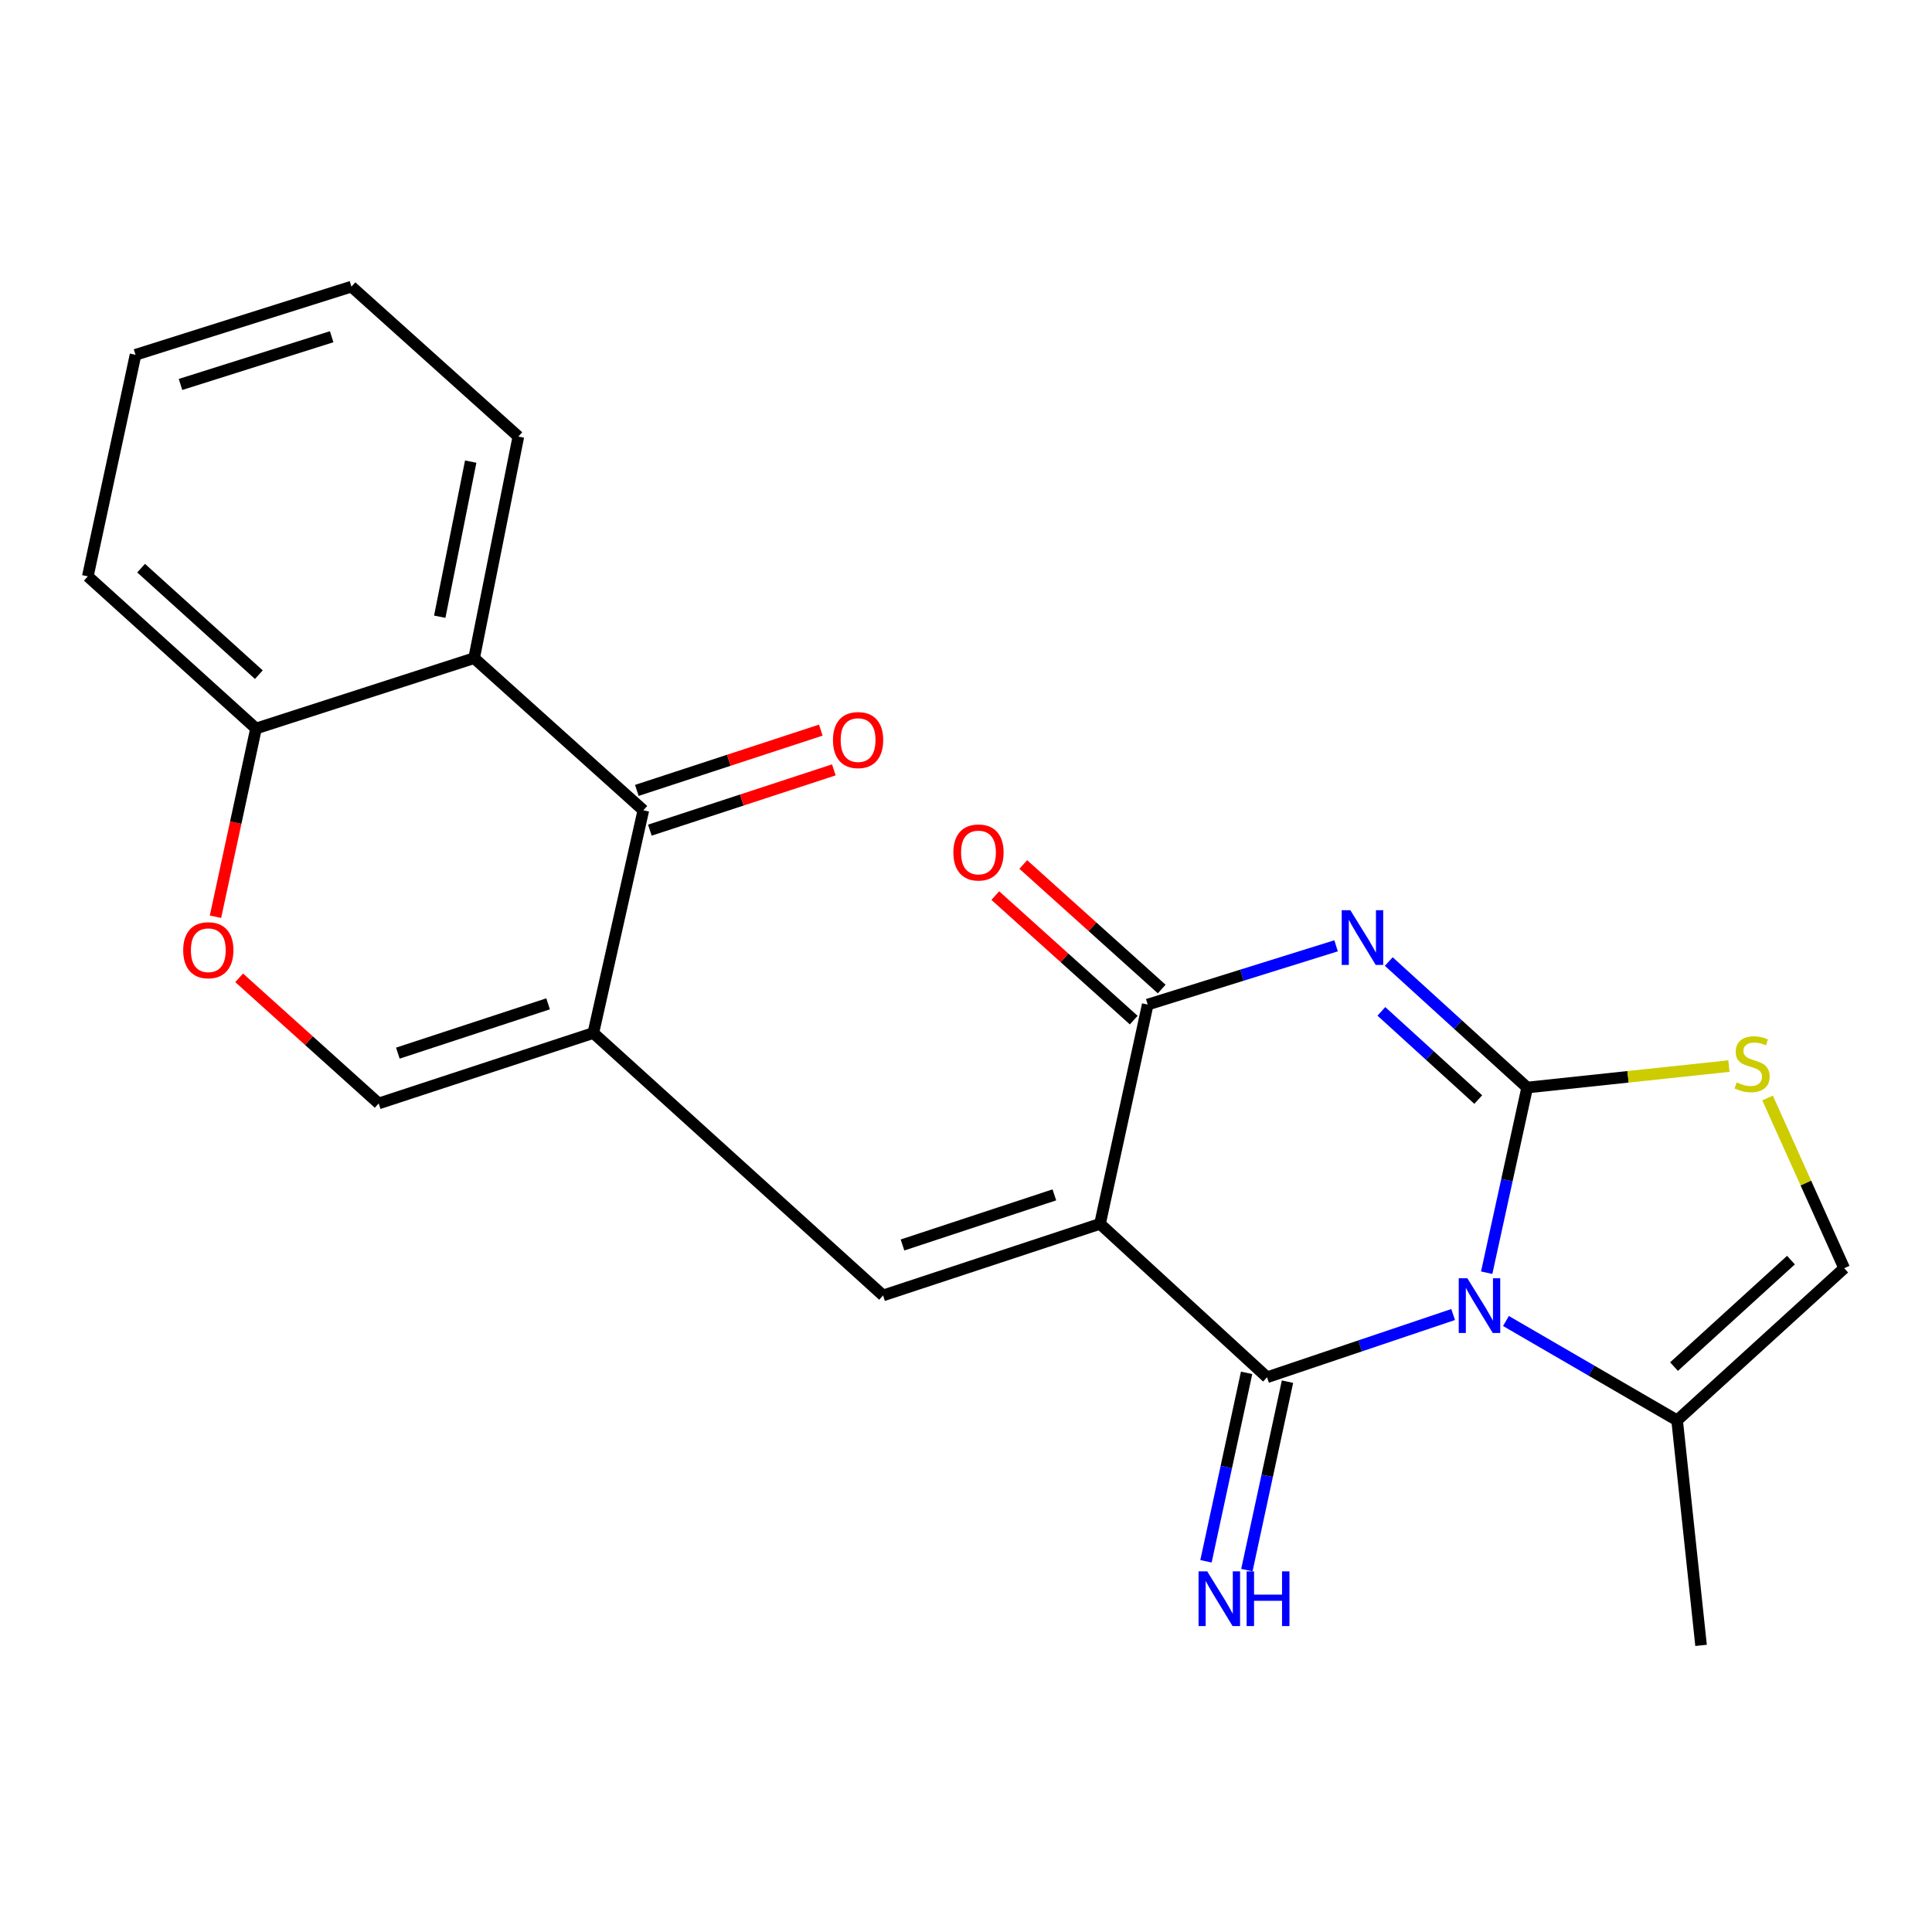 <?xml version='1.0' encoding='iso-8859-1'?>
<svg version='1.1' baseProfile='full'
              xmlns='http://www.w3.org/2000/svg'
                      xmlns:rdkit='http://www.rdkit.org/xml'
                      xmlns:xlink='http://www.w3.org/1999/xlink'
                  xml:space='preserve'
width='1000px' height='1000px' viewBox='0 0 1000 1000'>
<!-- END OF HEADER -->
<rect style='opacity:1.0;fill:#FFFFFF;stroke:none' width='1000' height='1000' x='0' y='0'> </rect>
<path class='bond-0' d='M 769.507,658.75 L 779.984,610.828' style='fill:none;fill-rule:evenodd;stroke:#0000FF;stroke-width:6px;stroke-linecap:butt;stroke-linejoin:miter;stroke-opacity:1' />
<path class='bond-0' d='M 779.984,610.828 L 790.461,562.906' style='fill:none;fill-rule:evenodd;stroke:#000000;stroke-width:6px;stroke-linecap:butt;stroke-linejoin:miter;stroke-opacity:1' />
<path class='bond-2' d='M 752.139,680.398 L 703.98,696.634' style='fill:none;fill-rule:evenodd;stroke:#0000FF;stroke-width:6px;stroke-linecap:butt;stroke-linejoin:miter;stroke-opacity:1' />
<path class='bond-2' d='M 703.98,696.634 L 655.821,712.869' style='fill:none;fill-rule:evenodd;stroke:#000000;stroke-width:6px;stroke-linecap:butt;stroke-linejoin:miter;stroke-opacity:1' />
<path class='bond-9' d='M 779.477,683.749 L 823.777,709.459' style='fill:none;fill-rule:evenodd;stroke:#0000FF;stroke-width:6px;stroke-linecap:butt;stroke-linejoin:miter;stroke-opacity:1' />
<path class='bond-9' d='M 823.777,709.459 L 868.077,735.169' style='fill:none;fill-rule:evenodd;stroke:#000000;stroke-width:6px;stroke-linecap:butt;stroke-linejoin:miter;stroke-opacity:1' />
<path class='bond-3' d='M 790.461,562.906 L 754.646,530.299' style='fill:none;fill-rule:evenodd;stroke:#000000;stroke-width:6px;stroke-linecap:butt;stroke-linejoin:miter;stroke-opacity:1' />
<path class='bond-3' d='M 754.646,530.299 L 718.83,497.692' style='fill:none;fill-rule:evenodd;stroke:#0000FF;stroke-width:6px;stroke-linecap:butt;stroke-linejoin:miter;stroke-opacity:1' />
<path class='bond-3' d='M 765.141,569.133 L 740.07,546.308' style='fill:none;fill-rule:evenodd;stroke:#000000;stroke-width:6px;stroke-linecap:butt;stroke-linejoin:miter;stroke-opacity:1' />
<path class='bond-3' d='M 740.07,546.308 L 715,523.483' style='fill:none;fill-rule:evenodd;stroke:#0000FF;stroke-width:6px;stroke-linecap:butt;stroke-linejoin:miter;stroke-opacity:1' />
<path class='bond-8' d='M 790.461,562.906 L 842.673,557.356' style='fill:none;fill-rule:evenodd;stroke:#000000;stroke-width:6px;stroke-linecap:butt;stroke-linejoin:miter;stroke-opacity:1' />
<path class='bond-8' d='M 842.673,557.356 L 894.884,551.805' style='fill:none;fill-rule:evenodd;stroke:#CCCC00;stroke-width:6px;stroke-linecap:butt;stroke-linejoin:miter;stroke-opacity:1' />
<path class='bond-1' d='M 569.365,633.461 L 655.821,712.869' style='fill:none;fill-rule:evenodd;stroke:#000000;stroke-width:6px;stroke-linecap:butt;stroke-linejoin:miter;stroke-opacity:1' />
<path class='bond-4' d='M 569.365,633.461 L 594.058,519.966' style='fill:none;fill-rule:evenodd;stroke:#000000;stroke-width:6px;stroke-linecap:butt;stroke-linejoin:miter;stroke-opacity:1' />
<path class='bond-6' d='M 569.365,633.461 L 457.073,670.519' style='fill:none;fill-rule:evenodd;stroke:#000000;stroke-width:6px;stroke-linecap:butt;stroke-linejoin:miter;stroke-opacity:1' />
<path class='bond-6' d='M 545.736,618.46 L 467.131,644.401' style='fill:none;fill-rule:evenodd;stroke:#000000;stroke-width:6px;stroke-linecap:butt;stroke-linejoin:miter;stroke-opacity:1' />
<path class='bond-14' d='M 645.239,710.589 L 634.728,759.356' style='fill:none;fill-rule:evenodd;stroke:#000000;stroke-width:6px;stroke-linecap:butt;stroke-linejoin:miter;stroke-opacity:1' />
<path class='bond-14' d='M 634.728,759.356 L 624.217,808.123' style='fill:none;fill-rule:evenodd;stroke:#0000FF;stroke-width:6px;stroke-linecap:butt;stroke-linejoin:miter;stroke-opacity:1' />
<path class='bond-14' d='M 666.403,715.15 L 655.892,763.917' style='fill:none;fill-rule:evenodd;stroke:#000000;stroke-width:6px;stroke-linecap:butt;stroke-linejoin:miter;stroke-opacity:1' />
<path class='bond-14' d='M 655.892,763.917 L 645.382,812.684' style='fill:none;fill-rule:evenodd;stroke:#0000FF;stroke-width:6px;stroke-linecap:butt;stroke-linejoin:miter;stroke-opacity:1' />
<path class='bond-24' d='M 691.557,489.549 L 642.807,504.757' style='fill:none;fill-rule:evenodd;stroke:#0000FF;stroke-width:6px;stroke-linecap:butt;stroke-linejoin:miter;stroke-opacity:1' />
<path class='bond-24' d='M 642.807,504.757 L 594.058,519.966' style='fill:none;fill-rule:evenodd;stroke:#000000;stroke-width:6px;stroke-linecap:butt;stroke-linejoin:miter;stroke-opacity:1' />
<path class='bond-16' d='M 601.298,511.919 L 565.471,479.688' style='fill:none;fill-rule:evenodd;stroke:#000000;stroke-width:6px;stroke-linecap:butt;stroke-linejoin:miter;stroke-opacity:1' />
<path class='bond-16' d='M 565.471,479.688 L 529.645,447.457' style='fill:none;fill-rule:evenodd;stroke:#FF0000;stroke-width:6px;stroke-linecap:butt;stroke-linejoin:miter;stroke-opacity:1' />
<path class='bond-16' d='M 586.818,528.014 L 550.991,495.783' style='fill:none;fill-rule:evenodd;stroke:#000000;stroke-width:6px;stroke-linecap:butt;stroke-linejoin:miter;stroke-opacity:1' />
<path class='bond-16' d='M 550.991,495.783 L 515.165,463.553' style='fill:none;fill-rule:evenodd;stroke:#FF0000;stroke-width:6px;stroke-linecap:butt;stroke-linejoin:miter;stroke-opacity:1' />
<path class='bond-5' d='M 307.109,534.676 L 457.073,670.519' style='fill:none;fill-rule:evenodd;stroke:#000000;stroke-width:6px;stroke-linecap:butt;stroke-linejoin:miter;stroke-opacity:1' />
<path class='bond-7' d='M 307.109,534.676 L 332.993,419.401' style='fill:none;fill-rule:evenodd;stroke:#000000;stroke-width:6px;stroke-linecap:butt;stroke-linejoin:miter;stroke-opacity:1' />
<path class='bond-11' d='M 307.109,534.676 L 196.007,571.145' style='fill:none;fill-rule:evenodd;stroke:#000000;stroke-width:6px;stroke-linecap:butt;stroke-linejoin:miter;stroke-opacity:1' />
<path class='bond-11' d='M 283.692,519.576 L 205.921,545.104' style='fill:none;fill-rule:evenodd;stroke:#000000;stroke-width:6px;stroke-linecap:butt;stroke-linejoin:miter;stroke-opacity:1' />
<path class='bond-10' d='M 332.993,419.401 L 245.406,340.655' style='fill:none;fill-rule:evenodd;stroke:#000000;stroke-width:6px;stroke-linecap:butt;stroke-linejoin:miter;stroke-opacity:1' />
<path class='bond-17' d='M 336.364,429.688 L 383.976,414.087' style='fill:none;fill-rule:evenodd;stroke:#000000;stroke-width:6px;stroke-linecap:butt;stroke-linejoin:miter;stroke-opacity:1' />
<path class='bond-17' d='M 383.976,414.087 L 431.589,398.486' style='fill:none;fill-rule:evenodd;stroke:#FF0000;stroke-width:6px;stroke-linecap:butt;stroke-linejoin:miter;stroke-opacity:1' />
<path class='bond-17' d='M 329.622,409.114 L 377.235,393.513' style='fill:none;fill-rule:evenodd;stroke:#000000;stroke-width:6px;stroke-linecap:butt;stroke-linejoin:miter;stroke-opacity:1' />
<path class='bond-17' d='M 377.235,393.513 L 424.848,377.912' style='fill:none;fill-rule:evenodd;stroke:#FF0000;stroke-width:6px;stroke-linecap:butt;stroke-linejoin:miter;stroke-opacity:1' />
<path class='bond-23' d='M 914.894,568.312 L 934.72,612.367' style='fill:none;fill-rule:evenodd;stroke:#CCCC00;stroke-width:6px;stroke-linecap:butt;stroke-linejoin:miter;stroke-opacity:1' />
<path class='bond-23' d='M 934.72,612.367 L 954.545,656.423' style='fill:none;fill-rule:evenodd;stroke:#000000;stroke-width:6px;stroke-linecap:butt;stroke-linejoin:miter;stroke-opacity:1' />
<path class='bond-12' d='M 868.077,735.169 L 954.545,656.423' style='fill:none;fill-rule:evenodd;stroke:#000000;stroke-width:6px;stroke-linecap:butt;stroke-linejoin:miter;stroke-opacity:1' />
<path class='bond-12' d='M 866.47,707.35 L 926.998,652.227' style='fill:none;fill-rule:evenodd;stroke:#000000;stroke-width:6px;stroke-linecap:butt;stroke-linejoin:miter;stroke-opacity:1' />
<path class='bond-19' d='M 868.077,735.169 L 880.466,851.647' style='fill:none;fill-rule:evenodd;stroke:#000000;stroke-width:6px;stroke-linecap:butt;stroke-linejoin:miter;stroke-opacity:1' />
<path class='bond-18' d='M 245.406,340.655 L 268.307,225.969' style='fill:none;fill-rule:evenodd;stroke:#000000;stroke-width:6px;stroke-linecap:butt;stroke-linejoin:miter;stroke-opacity:1' />
<path class='bond-18' d='M 227.61,319.212 L 243.641,238.932' style='fill:none;fill-rule:evenodd;stroke:#000000;stroke-width:6px;stroke-linecap:butt;stroke-linejoin:miter;stroke-opacity:1' />
<path class='bond-25' d='M 245.406,340.655 L 132.512,377.075' style='fill:none;fill-rule:evenodd;stroke:#000000;stroke-width:6px;stroke-linecap:butt;stroke-linejoin:miter;stroke-opacity:1' />
<path class='bond-13' d='M 196.007,571.145 L 159.897,538.634' style='fill:none;fill-rule:evenodd;stroke:#000000;stroke-width:6px;stroke-linecap:butt;stroke-linejoin:miter;stroke-opacity:1' />
<path class='bond-13' d='M 159.897,538.634 L 123.786,506.124' style='fill:none;fill-rule:evenodd;stroke:#FF0000;stroke-width:6px;stroke-linecap:butt;stroke-linejoin:miter;stroke-opacity:1' />
<path class='bond-15' d='M 111.534,474.496 L 122.023,425.786' style='fill:none;fill-rule:evenodd;stroke:#FF0000;stroke-width:6px;stroke-linecap:butt;stroke-linejoin:miter;stroke-opacity:1' />
<path class='bond-15' d='M 122.023,425.786 L 132.512,377.075' style='fill:none;fill-rule:evenodd;stroke:#000000;stroke-width:6px;stroke-linecap:butt;stroke-linejoin:miter;stroke-opacity:1' />
<path class='bond-20' d='M 132.512,377.075 L 45.455,298.317' style='fill:none;fill-rule:evenodd;stroke:#000000;stroke-width:6px;stroke-linecap:butt;stroke-linejoin:miter;stroke-opacity:1' />
<path class='bond-20' d='M 133.978,349.206 L 73.038,294.075' style='fill:none;fill-rule:evenodd;stroke:#000000;stroke-width:6px;stroke-linecap:butt;stroke-linejoin:miter;stroke-opacity:1' />
<path class='bond-21' d='M 268.307,225.969 L 181.911,148.353' style='fill:none;fill-rule:evenodd;stroke:#000000;stroke-width:6px;stroke-linecap:butt;stroke-linejoin:miter;stroke-opacity:1' />
<path class='bond-22' d='M 45.455,298.317 L 70.148,183.643' style='fill:none;fill-rule:evenodd;stroke:#000000;stroke-width:6px;stroke-linecap:butt;stroke-linejoin:miter;stroke-opacity:1' />
<path class='bond-26' d='M 181.911,148.353 L 70.148,183.643' style='fill:none;fill-rule:evenodd;stroke:#000000;stroke-width:6px;stroke-linecap:butt;stroke-linejoin:miter;stroke-opacity:1' />
<path class='bond-26' d='M 171.665,174.292 L 93.431,198.995' style='fill:none;fill-rule:evenodd;stroke:#000000;stroke-width:6px;stroke-linecap:butt;stroke-linejoin:miter;stroke-opacity:1' />
<path  class='atom-0' d='M 759.52 661.639
L 768.8 676.639
Q 769.72 678.119, 771.2 680.799
Q 772.68 683.479, 772.76 683.639
L 772.76 661.639
L 776.52 661.639
L 776.52 689.959
L 772.64 689.959
L 762.68 673.559
Q 761.52 671.639, 760.28 669.439
Q 759.08 667.239, 758.72 666.559
L 758.72 689.959
L 755.04 689.959
L 755.04 661.639
L 759.52 661.639
' fill='#0000FF'/>
<path  class='atom-4' d='M 698.948 471.13
L 708.228 486.13
Q 709.148 487.61, 710.628 490.29
Q 712.108 492.97, 712.188 493.13
L 712.188 471.13
L 715.948 471.13
L 715.948 499.45
L 712.068 499.45
L 702.108 483.05
Q 700.948 481.13, 699.708 478.93
Q 698.508 476.73, 698.148 476.05
L 698.148 499.45
L 694.468 499.45
L 694.468 471.13
L 698.948 471.13
' fill='#0000FF'/>
<path  class='atom-9' d='M 898.891 560.249
Q 899.211 560.369, 900.531 560.929
Q 901.851 561.489, 903.291 561.849
Q 904.771 562.169, 906.211 562.169
Q 908.891 562.169, 910.451 560.889
Q 912.011 559.569, 912.011 557.289
Q 912.011 555.729, 911.211 554.769
Q 910.451 553.809, 909.251 553.289
Q 908.051 552.769, 906.051 552.169
Q 903.531 551.409, 902.011 550.689
Q 900.531 549.969, 899.451 548.449
Q 898.411 546.929, 898.411 544.369
Q 898.411 540.809, 900.811 538.609
Q 903.251 536.409, 908.051 536.409
Q 911.331 536.409, 915.051 537.969
L 914.131 541.049
Q 910.731 539.649, 908.171 539.649
Q 905.411 539.649, 903.891 540.809
Q 902.371 541.929, 902.411 543.889
Q 902.411 545.409, 903.171 546.329
Q 903.971 547.249, 905.091 547.769
Q 906.251 548.289, 908.171 548.889
Q 910.731 549.689, 912.251 550.489
Q 913.771 551.289, 914.851 552.929
Q 915.971 554.529, 915.971 557.289
Q 915.971 561.209, 913.331 563.329
Q 910.731 565.409, 906.371 565.409
Q 903.851 565.409, 901.931 564.849
Q 900.051 564.329, 897.811 563.409
L 898.891 560.249
' fill='#CCCC00'/>
<path  class='atom-14' d='M 94.819 491.829
Q 94.819 485.029, 98.179 481.229
Q 101.539 477.429, 107.819 477.429
Q 114.099 477.429, 117.459 481.229
Q 120.819 485.029, 120.819 491.829
Q 120.819 498.709, 117.419 502.629
Q 114.019 506.509, 107.819 506.509
Q 101.579 506.509, 98.179 502.629
Q 94.819 498.749, 94.819 491.829
M 107.819 503.309
Q 112.139 503.309, 114.459 500.429
Q 116.819 497.509, 116.819 491.829
Q 116.819 486.269, 114.459 483.469
Q 112.139 480.629, 107.819 480.629
Q 103.499 480.629, 101.139 483.429
Q 98.819 486.229, 98.819 491.829
Q 98.819 497.549, 101.139 500.429
Q 103.499 503.309, 107.819 503.309
' fill='#FF0000'/>
<path  class='atom-15' d='M 624.856 813.335
L 634.136 828.335
Q 635.056 829.815, 636.536 832.495
Q 638.016 835.175, 638.096 835.335
L 638.096 813.335
L 641.856 813.335
L 641.856 841.655
L 637.976 841.655
L 628.016 825.255
Q 626.856 823.335, 625.616 821.135
Q 624.416 818.935, 624.056 818.255
L 624.056 841.655
L 620.376 841.655
L 620.376 813.335
L 624.856 813.335
' fill='#0000FF'/>
<path  class='atom-15' d='M 645.256 813.335
L 649.096 813.335
L 649.096 825.375
L 663.576 825.375
L 663.576 813.335
L 667.416 813.335
L 667.416 841.655
L 663.576 841.655
L 663.576 828.575
L 649.096 828.575
L 649.096 841.655
L 645.256 841.655
L 645.256 813.335
' fill='#0000FF'/>
<path  class='atom-17' d='M 493.459 441.24
Q 493.459 434.44, 496.819 430.64
Q 500.179 426.84, 506.459 426.84
Q 512.739 426.84, 516.099 430.64
Q 519.459 434.44, 519.459 441.24
Q 519.459 448.12, 516.059 452.04
Q 512.659 455.92, 506.459 455.92
Q 500.219 455.92, 496.819 452.04
Q 493.459 448.16, 493.459 441.24
M 506.459 452.72
Q 510.779 452.72, 513.099 449.84
Q 515.459 446.92, 515.459 441.24
Q 515.459 435.68, 513.099 432.88
Q 510.779 430.04, 506.459 430.04
Q 502.139 430.04, 499.779 432.84
Q 497.459 435.64, 497.459 441.24
Q 497.459 446.96, 499.779 449.84
Q 502.139 452.72, 506.459 452.72
' fill='#FF0000'/>
<path  class='atom-18' d='M 431.143 383.061
Q 431.143 376.261, 434.503 372.461
Q 437.863 368.661, 444.143 368.661
Q 450.423 368.661, 453.783 372.461
Q 457.143 376.261, 457.143 383.061
Q 457.143 389.941, 453.743 393.861
Q 450.343 397.741, 444.143 397.741
Q 437.903 397.741, 434.503 393.861
Q 431.143 389.981, 431.143 383.061
M 444.143 394.541
Q 448.463 394.541, 450.783 391.661
Q 453.143 388.741, 453.143 383.061
Q 453.143 377.501, 450.783 374.701
Q 448.463 371.861, 444.143 371.861
Q 439.823 371.861, 437.463 374.661
Q 435.143 377.461, 435.143 383.061
Q 435.143 388.781, 437.463 391.661
Q 439.823 394.541, 444.143 394.541
' fill='#FF0000'/>
</svg>
